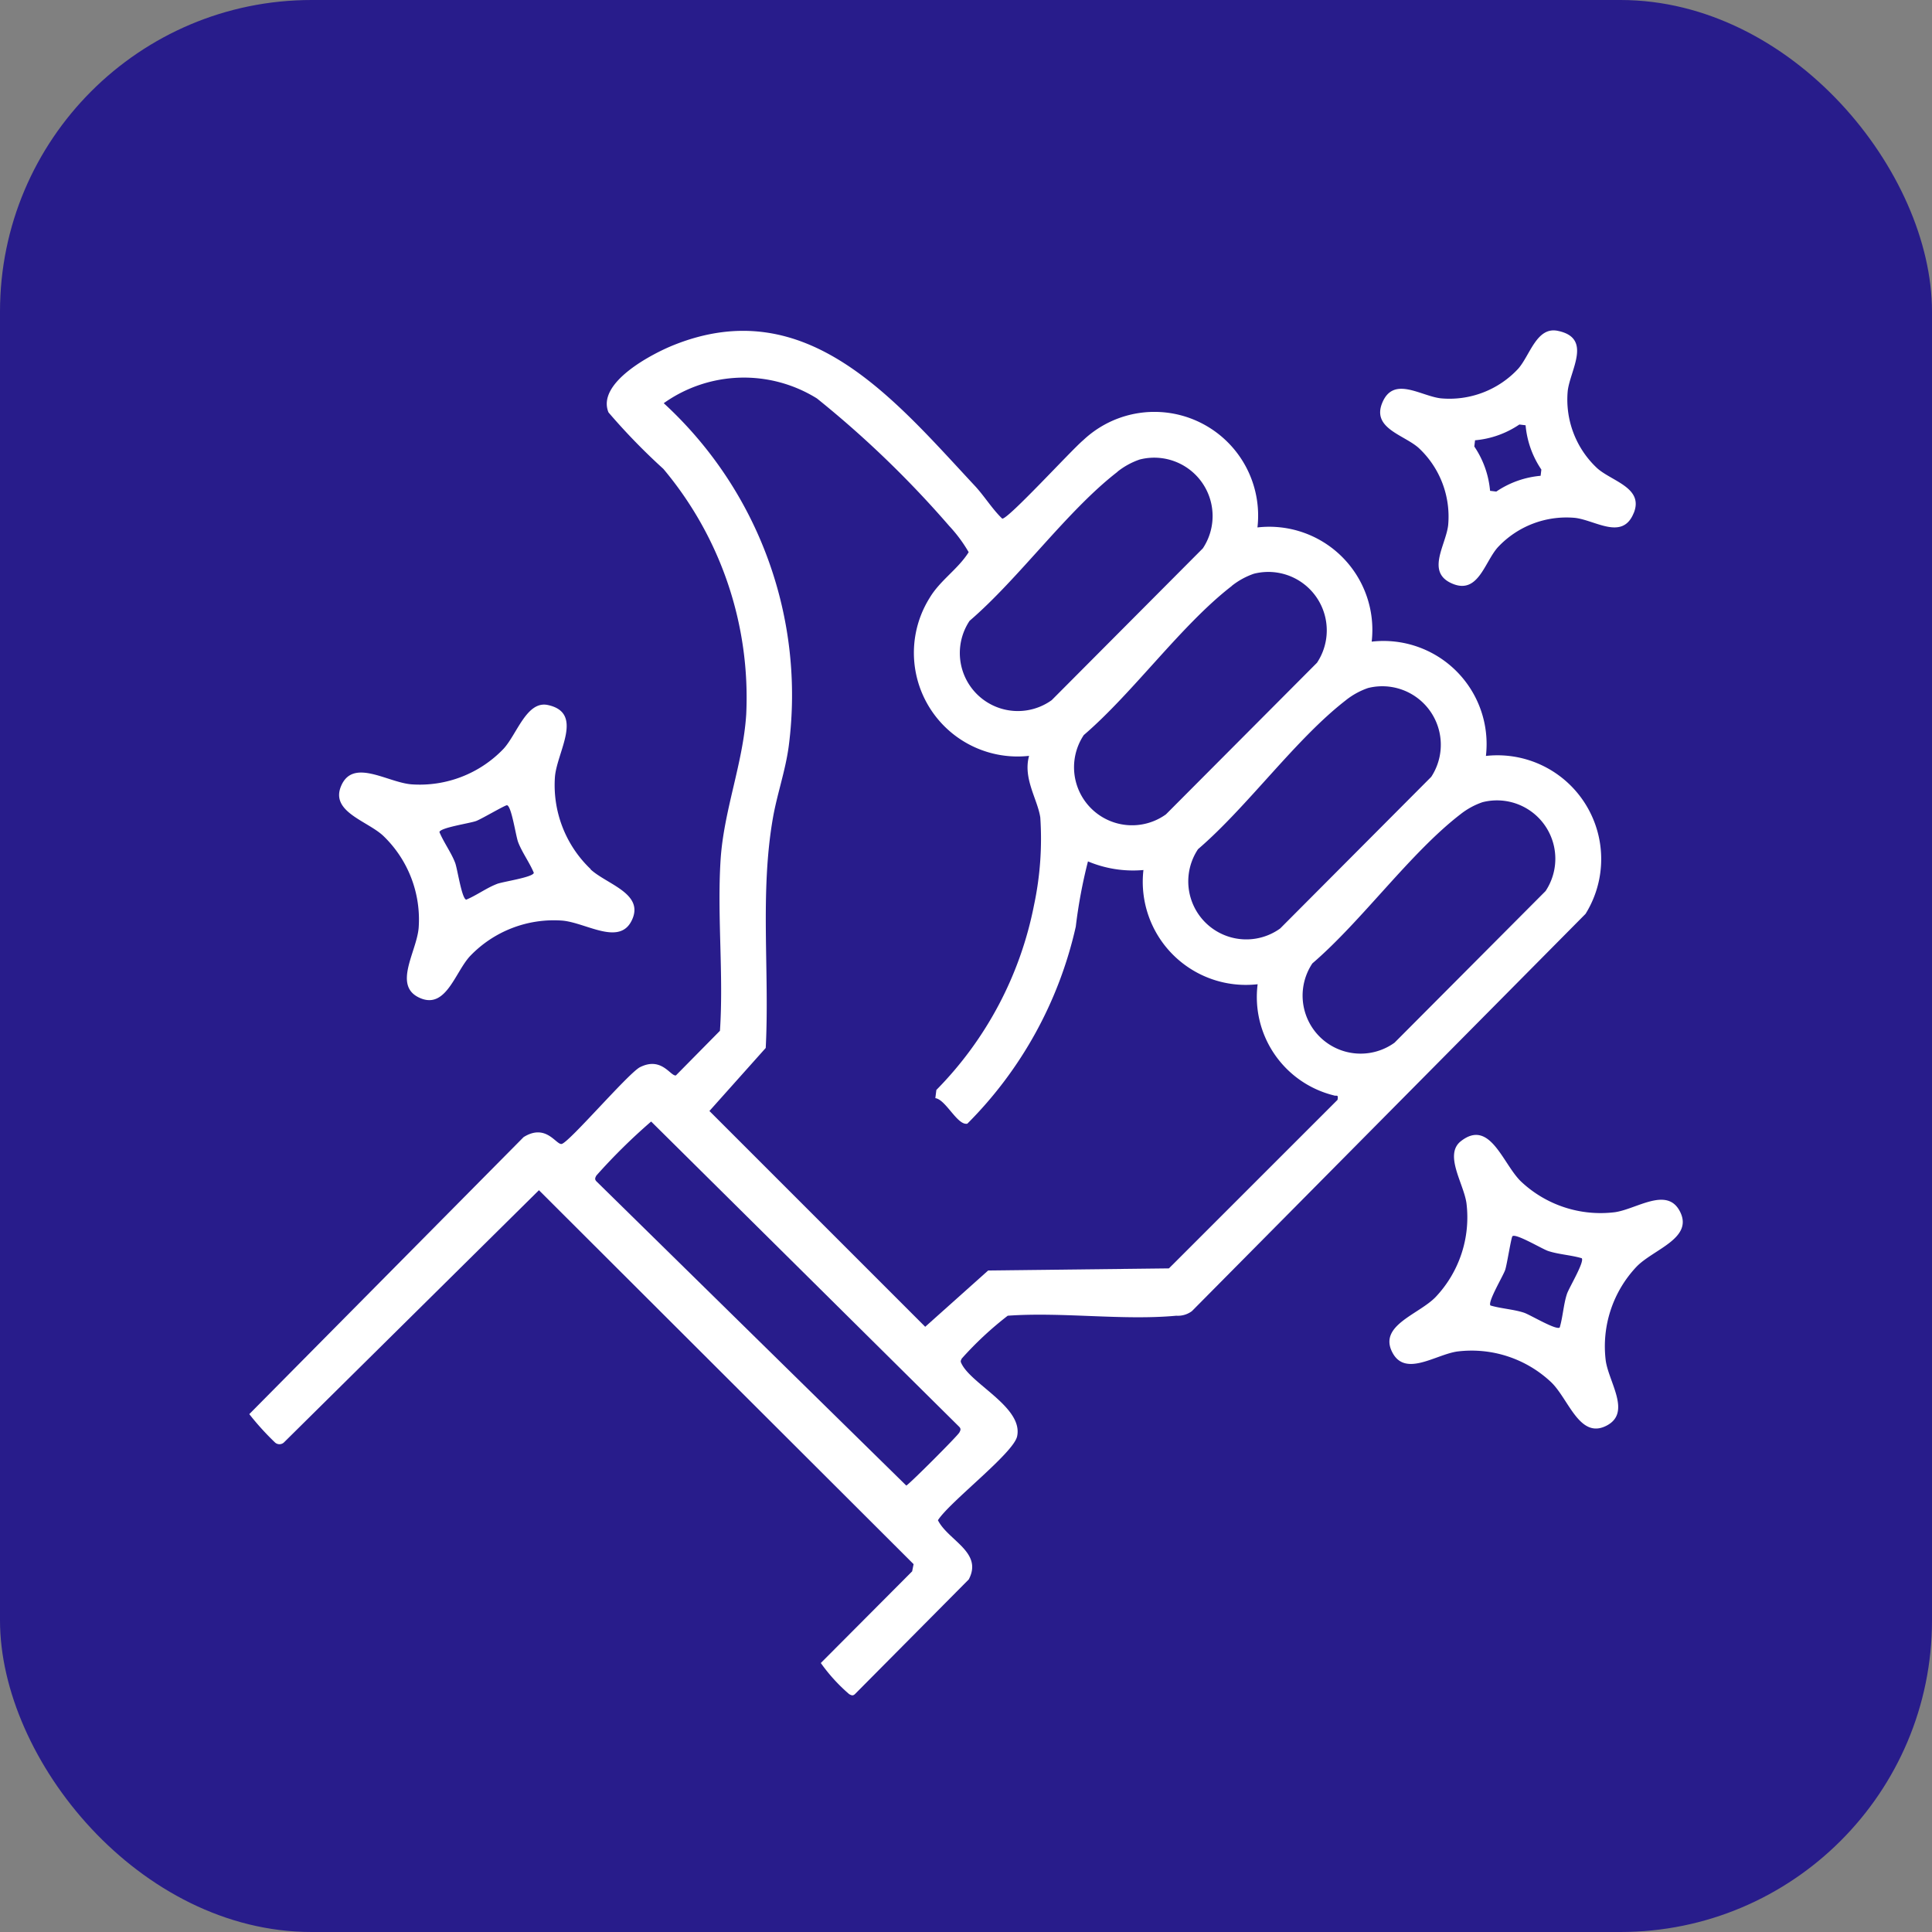 <svg xmlns="http://www.w3.org/2000/svg" xmlns:xlink="http://www.w3.org/1999/xlink" width="62" height="62" viewBox="0 0 62 62">
  <rect x="0" y="0" width="62" height="62" fill="#808080" stroke="none"/>
  <defs>
    <clipPath id="clip-path">
      <rect id="Rechteck_59" data-name="Rechteck 59" width="46" height="43.801" fill="#fff"/>
    </clipPath>
  </defs>
  <g id="Gruppe_220" data-name="Gruppe 220" transform="translate(-514 -2635)">
    <rect id="Rechteck_55" data-name="Rechteck 55" width="62" height="62" rx="10" transform="translate(514 2635)" fill="#281c8b"/>
    <g id="Gruppe_167" data-name="Gruppe 167" transform="translate(522 2645.602)">
      <g id="Gruppe_166" data-name="Gruppe 166" clip-path="url(#clip-path)">
        <path id="Pfad_390" data-name="Pfad 390" d="M39.685,13.789a3.309,3.309,0,0,0-3.666-3.666,3.309,3.309,0,0,0-3.666-3.665,3.328,3.328,0,0,0-5.591-2.8c-.363.3-2.423,2.554-2.6,2.517-.322-.309-.577-.73-.878-1.052-2.6-2.788-5.4-6.222-9.657-4.52-.723.289-2.488,1.216-2.1,2.163a20.165,20.165,0,0,0,1.761,1.813,11.405,11.405,0,0,1,2.659,7.878c-.1,1.571-.723,3.087-.823,4.675-.113,1.791.1,3.678-.02,5.479l-1.414,1.433c-.176.03-.461-.623-1.167-.257-.417.251-2.267,2.415-2.5,2.456-.178.031-.5-.671-1.221-.219L0,34.913a8.7,8.7,0,0,0,.83.914.211.211,0,0,0,.276,0l8.189-8.1,12.023,12-.046.231L18.341,42.9a5.527,5.527,0,0,0,.911,1c.071.036.113.061.182,0l3.654-3.682c.464-.874-.663-1.249-.989-1.9.386-.6,2.422-2.148,2.541-2.691.2-.918-1.434-1.656-1.775-2.317-.045-.088-.045-.094,0-.182a10.948,10.948,0,0,1,1.474-1.373c1.742-.126,3.693.159,5.409,0a.757.757,0,0,0,.5-.146l12.634-12.75a3.33,3.33,0,0,0-3.191-5.069M35.193,12a2.39,2.39,0,0,1,.71-.389,1.878,1.878,0,0,1,2.027,2.851l-4.848,4.866a1.862,1.862,0,0,1-2.636-2.545c1.59-1.365,3.13-3.533,4.748-4.783M31.528,8.334a2.392,2.392,0,0,1,.71-.39A1.876,1.876,0,0,1,34.264,10.8l-4.848,4.866a1.862,1.862,0,0,1-2.636-2.545c1.59-1.365,3.13-3.534,4.748-4.783M27.862,4.668a2.391,2.391,0,0,1,.71-.389A1.873,1.873,0,0,1,30.6,7.13L25.751,12a1.862,1.862,0,0,1-2.636-2.545c1.59-1.365,3.13-3.534,4.748-4.783M22.784,35.506c-.055.107-1.594,1.647-1.7,1.7l-9.947-9.766c-.061-.069-.036-.111,0-.182a18.75,18.75,0,0,1,1.759-1.735l9.89,9.8c.061.069.036.111,0,.182M34.92,24.83l-5.408,5.406-5.8.067L21.691,32.11l-6.925-6.925,1.807-2.023c.126-2.452-.191-4.954.23-7.376.134-.77.409-1.539.511-2.33A12.713,12.713,0,0,0,13.3,2.471a4.44,4.44,0,0,1,4.916-.153A32.759,32.759,0,0,1,22.46,6.409a4.662,4.662,0,0,1,.626.843c-.345.549-.915.9-1.253,1.467a3.327,3.327,0,0,0,3.191,5.069c-.2.728.27,1.386.36,1.976a10.222,10.222,0,0,1-.2,2.808,11.627,11.627,0,0,1-3.135,5.938l-.033.263c.336.043.71.887,1.027.819a12.961,12.961,0,0,0,3.48-6.323,16.18,16.18,0,0,1,.391-2.094,3.737,3.737,0,0,0,1.78.277,3.309,3.309,0,0,0,3.665,3.665,3.253,3.253,0,0,0,2.439,3.566c.095.037.157-.049.125.145m6.675-6.7-4.847,4.866a1.862,1.862,0,0,1-2.636-2.545c1.59-1.365,3.13-3.534,4.748-4.783a2.392,2.392,0,0,1,.71-.39,1.873,1.873,0,0,1,2.026,2.851" transform="translate(0 -0.134)" fill="#fff"/>
        <path id="Pfad_391" data-name="Pfad 391" d="M31.647,103.366A3.72,3.72,0,0,1,30.5,100.4c.069-.806.936-2.046-.222-2.3-.681-.152-.993.927-1.424,1.4a3.72,3.72,0,0,1-2.963,1.144c-.781-.066-1.878-.854-2.257.062-.339.818.831,1.107,1.348,1.583a3.72,3.72,0,0,1,1.144,2.963c-.066.781-.854,1.878.062,2.257.818.339,1.107-.831,1.583-1.348a3.72,3.72,0,0,1,2.962-1.144c.781.066,1.878.854,2.257-.062.339-.818-.831-1.107-1.348-1.583m-3,.468c-.321.12-.664.371-.989.505-.144-.027-.28-.978-.355-1.18-.12-.321-.371-.664-.505-.989.027-.144.978-.28,1.18-.356.17-.063.934-.515.989-.505.144.026.28.978.355,1.18.12.321.371.664.505.989-.026.144-.978.28-1.18.355" transform="translate(-20.691 -86.076)" fill="#fff"/>
        <path id="Pfad_392" data-name="Pfad 392" d="M306.09,213.376a3.72,3.72,0,0,1-3.017-.991c-.58-.563-.991-2.02-1.924-1.288-.549.431.089,1.355.179,1.986a3.72,3.72,0,0,1-.991,3.017c-.546.563-1.85.913-1.381,1.787.418.781,1.383.058,2.079-.041a3.72,3.72,0,0,1,3.017.991c.563.546.913,1.85,1.787,1.381.781-.419.058-1.383-.041-2.079a3.72,3.72,0,0,1,.991-3.017c.546-.563,1.85-.913,1.381-1.787-.419-.781-1.383-.058-2.079.041m-1.535,2.615c-.111.325-.134.749-.235,1.085-.112.095-.934-.4-1.138-.472-.325-.111-.749-.134-1.085-.235-.095-.112.4-.934.472-1.138.059-.172.193-1.049.235-1.085.112-.095.934.4,1.138.472.325.111.749.134,1.085.235.095.112-.4.934-.472,1.138" transform="translate(-262.268 -185.077)" fill="#fff"/>
        <path id="Pfad_393" data-name="Pfad 393" d="M304.587,5.857c.321-.807-.7-1.011-1.173-1.431a3.011,3.011,0,0,1-.948-2.482c.079-.677.8-1.7-.32-1.929-.678-.141-.89.788-1.271,1.218a3.012,3.012,0,0,1-2.482.948c-.657-.077-1.528-.737-1.885.159-.321.807.7,1.011,1.173,1.431a3.011,3.011,0,0,1,.948,2.482c-.077.657-.737,1.528.159,1.885.807.321,1.011-.7,1.431-1.173a3.012,3.012,0,0,1,2.482-.948c.656.077,1.528.737,1.884-.16m-4.411-.684-.2-.024a3,3,0,0,0-.506-1.422l.024-.2a3,3,0,0,0,1.422-.506l.2.024a3,3,0,0,0,.506,1.422l-.024.2a3,3,0,0,0-1.422.506" transform="translate(-260.156 0)" fill="#fff"/>
      </g>
    </g>
  </g>
</svg>
